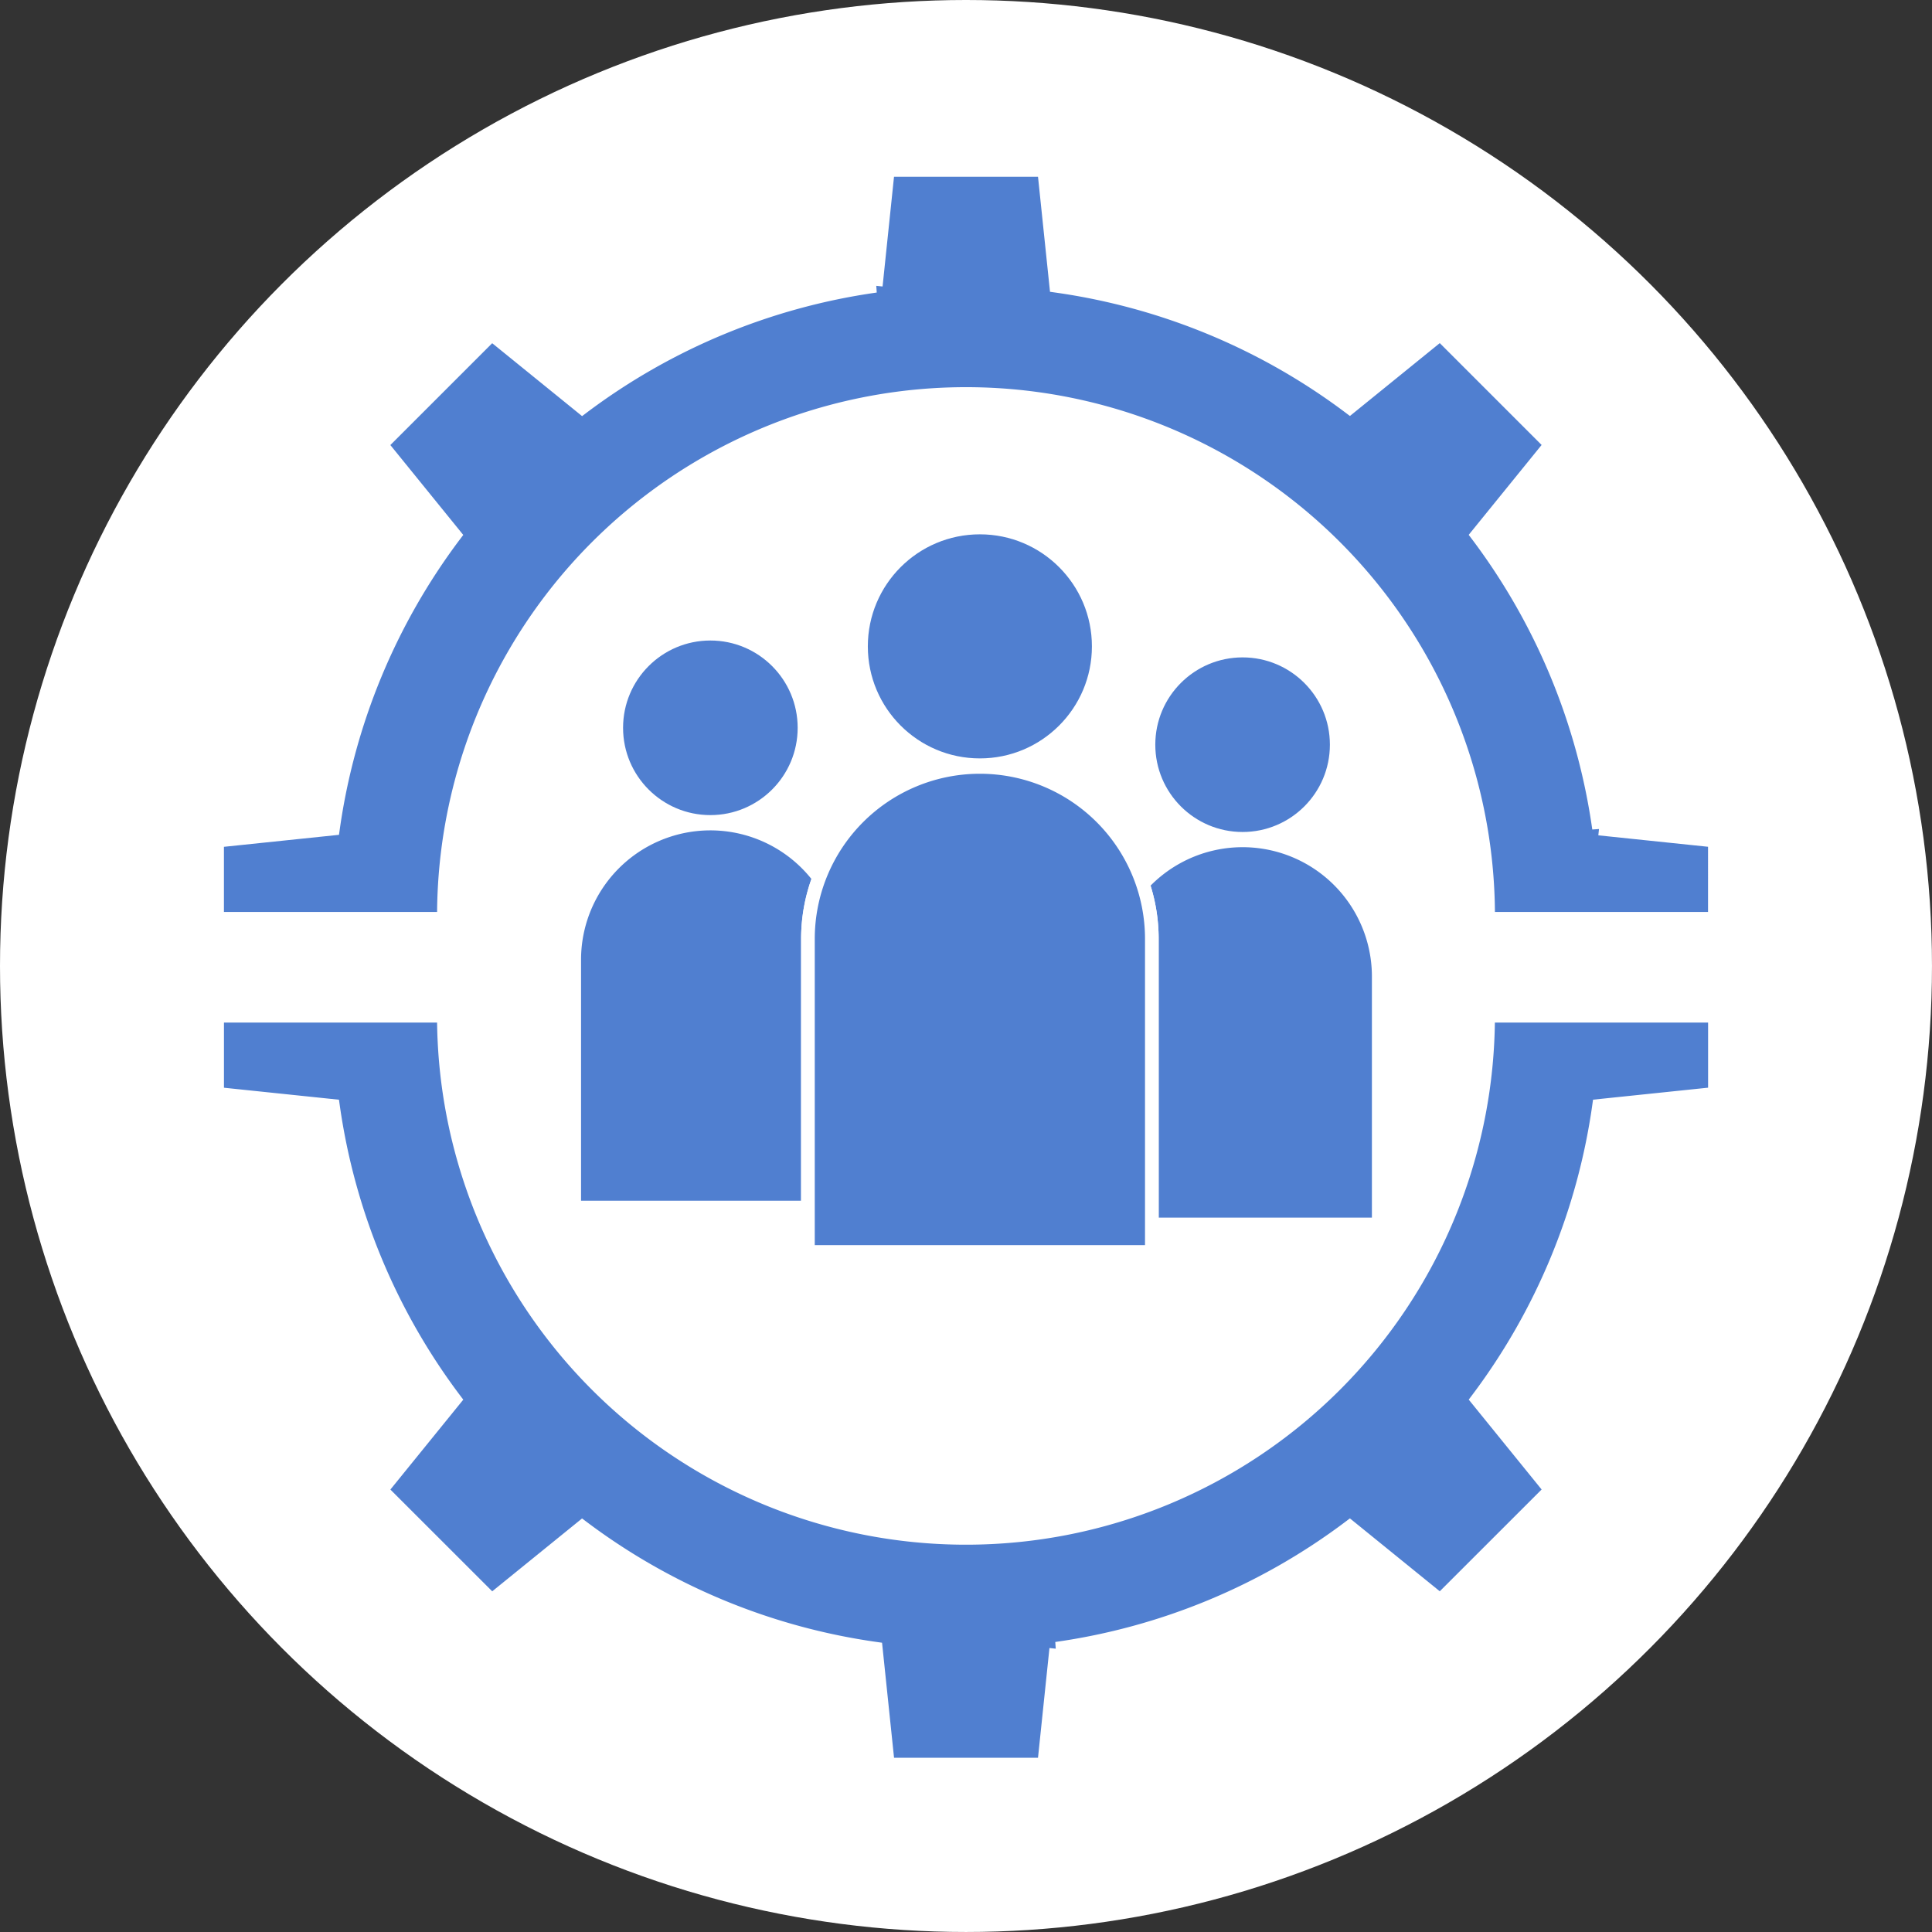 <svg xmlns="http://www.w3.org/2000/svg" viewBox="0 0 141.575 141.575"><rect x="0" y="0" width="141.575" height="141.575" fill="#333333" stroke="none"/><g id="Layer_2" data-name="Layer 2"><g id="Layer_1-2" data-name="Layer 1"><circle cx="70.787" cy="70.787" r="70.787" fill="#fff"/><g id="Teamwork"><path d="M109.046,74.434a38.26,38.26,0,1,1-76.52,0H15.912v5.724l8.487.885a46.606,46.606,0,0,0,8.915,21.511l-5.379,6.633,8.1,8.095,6.63-5.377a46.625,46.625,0,0,0,21.514,8.913l.885,8.49h11.45l.886-8.49A46.6,46.6,0,0,0,98.909,111.9l6.632,5.379,8.1-8.095-5.379-6.633a46.606,46.606,0,0,0,8.915-21.511l8.49-.885V74.434Z" fill="#507fd0" stroke="#fff" stroke-miterlimit="10"/><path d="M32.529,67.327a38.26,38.26,0,1,1,76.519,0h16.615V61.6l-8.487-.885a46.592,46.592,0,0,0-8.916-21.511l5.38-6.633-8.1-8.1-6.63,5.377A46.632,46.632,0,0,0,77.4,20.942l-.885-8.49H65.062l-.885,8.49a46.6,46.6,0,0,0-21.511,8.916l-6.633-5.38-8.1,8.1,5.38,6.633A46.591,46.591,0,0,0,24.4,60.718l-8.49.885v5.724Z" fill="#507fd0" stroke="#fff" stroke-miterlimit="10"/><path d="M101.032,71.559V89.725H84.405V68.8a12.588,12.588,0,0,0-.659-4.031,9.976,9.976,0,0,1,17.286,6.789Z" fill="#507fd0" stroke="#fff" stroke-miterlimit="10"/><circle cx="91.056" cy="54.57" r="6.897" fill="#507fd0" stroke="#fff" stroke-miterlimit="10"/><path d="M60.025,64.321a12.563,12.563,0,0,0-.82,4.48V88.488H42.079V70.323a9.977,9.977,0,0,1,17.946-6Z" fill="#507fd0" stroke="#fff" stroke-miterlimit="10"/><circle cx="52.055" cy="53.333" r="6.897" fill="#507fd0" stroke="#fff" stroke-miterlimit="10"/><path d="M84.405,68.8V91.744h-25.2V68.8a12.6,12.6,0,1,1,25.2,0Z" fill="#507fd0" stroke="#fff" stroke-miterlimit="10"/><circle cx="71.804" cy="47.365" r="8.71" fill="#507fd0" stroke="#fff" stroke-miterlimit="10"/></g></g></g></svg>